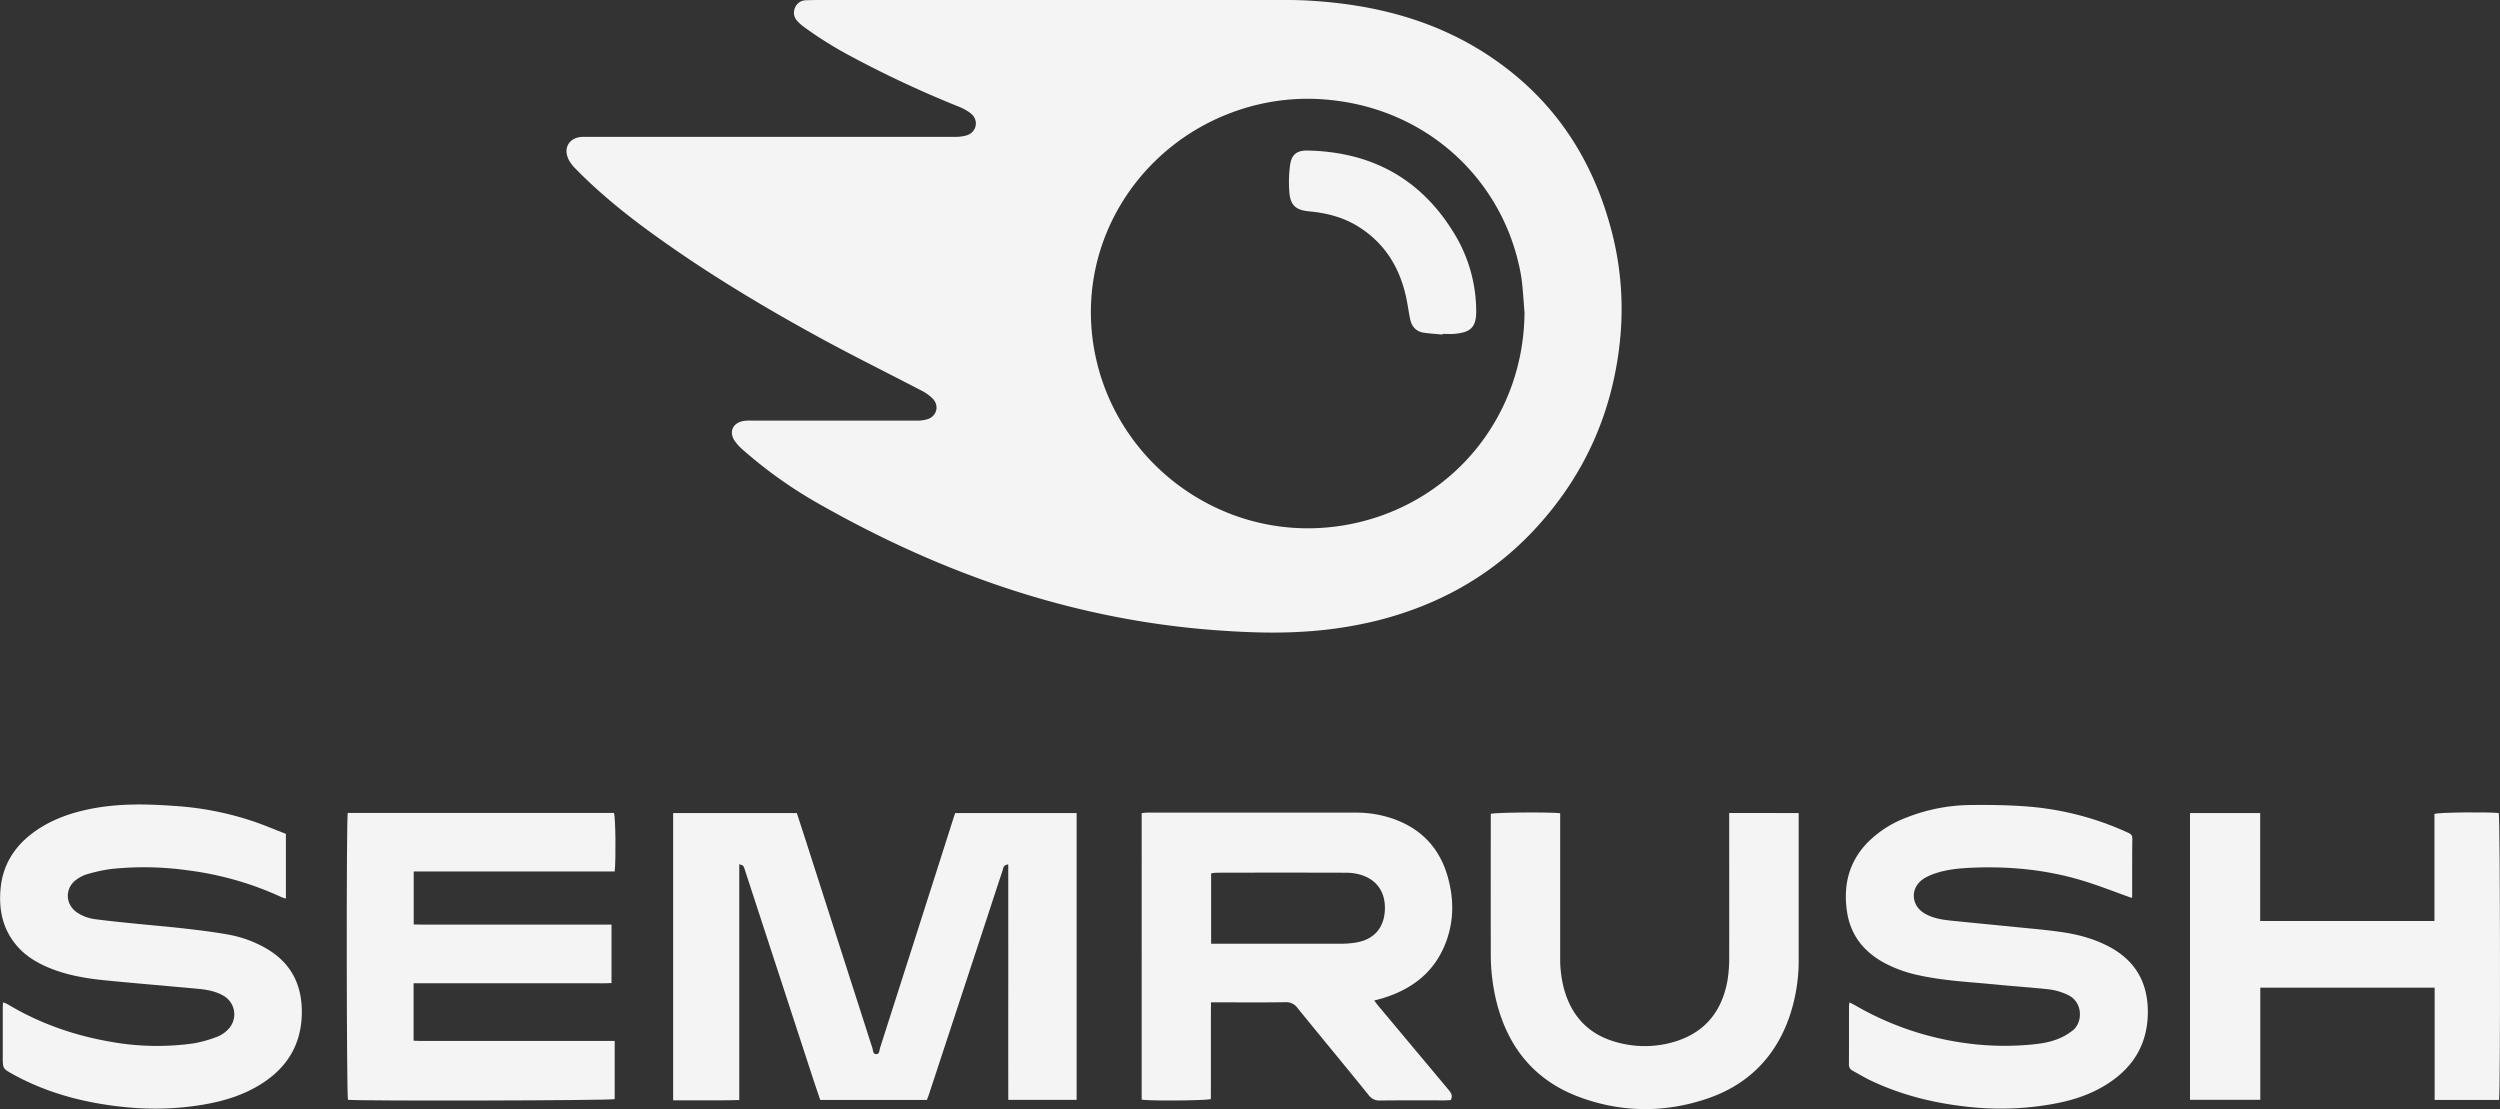 <svg xmlns="http://www.w3.org/2000/svg" viewBox="0 0 1625.97 721.32"><rect x="0" y="0" width="1625.97" height="721.32" fill="#333333" stroke="none"/><defs><style>.cls-1{fill:#f4f4f4;}</style></defs><title>Semrush</title><g id="Layer_2" data-name="Layer 2"><g id="Layer_1-2" data-name="Layer 1"><path class="cls-1" d="M689.22,0q65.85,0,131.69,0c9.9,0,19.82-.19,29.7.36,43.48,2.42,84.54,12.88,120.89,38,38.58,26.6,63.13,63.16,75.62,108.07a200.26,200.26,0,0,1,6.87,71.1c-4.21,49.24-23.14,92.2-57.17,128.17-27.64,29.22-61.57,47.83-100.38,57.73a265.45,265.45,0,0,1-48.92,7.4c-18.94,1.2-37.8.43-56.67-.94-92.39-6.75-177.51-36.44-257.6-81.83a292.73,292.73,0,0,1-49.84-35.29,31.73,31.73,0,0,1-5.66-6.16c-3.71-5.69-1.24-11.36,5.39-12.74a27.3,27.3,0,0,1,5.28-.32q53.88,0,107.75,0a21.83,21.83,0,0,0,7.36-1c5.71-2.12,7.41-8.44,3.35-13a27.69,27.69,0,0,0-7.81-5.63c-21.19-11.07-42.64-21.66-63.66-33.06C499.3,201.2,464,180.17,430.49,156.38c-19.79-14-38.87-29-55.88-46.36a26.3,26.3,0,0,1-4.6-5.9c-4.07-7.81.17-14.86,8.92-15.1,1.48,0,3,0,4.44,0Q502,89,620.59,89a26.55,26.55,0,0,0,8.27-1c6.43-2.18,7.89-9.79,2.66-14.14a32.14,32.14,0,0,0-8.45-4.69,700.88,700.88,0,0,1-68.58-32,252,252,0,0,1-31.58-19.63,27.91,27.91,0,0,1-4.3-3.81,7.79,7.79,0,0,1-1.56-8.64A7.6,7.6,0,0,1,524.28.19c2.21-.11,4.43-.17,6.64-.17Zm302.3,203.16c-.54-6.62-.94-13.25-1.67-19.85a104.53,104.53,0,0,0-2.14-11.75c-12.93-56.34-60.43-101-124.37-106.72a140.49,140.49,0,0,0-58.06,6.87c-66.09,22.34-108,89.83-92.58,160.83,16.36,75.13,92.39,126.22,171.68,107C947.82,324.13,991.17,268.46,991.52,203.18Z"></path><path class="cls-1" d="M655.76,562.21c-3.26.37-3.17,2.38-3.62,3.73-3.74,11.2-7.37,22.43-11.06,33.65q-18.45,56.14-36.94,112.29c-.36,1.11-.81,2.19-1.3,3.49H533.46c-1.59-4.73-3.22-9.45-4.77-14.18q-22-67.34-44-134.68a13.76,13.76,0,0,0-1.29-3.27c-.35-.53-1.32-.65-2.59-1.21V715.45c-14.51.4-28.59.08-43,.21V528.82h80.45c2.76,8.53,5.54,17,8.28,25.59q20.43,63.66,40.87,127.3c.46,1.44.27,3.73,2.26,3.87,2.48.17,2.18-2.41,2.66-3.91q23.79-74.2,47.45-148.45c.44-1.39.91-2.78,1.45-4.42h79V715.33H655.78q-.06-38.4,0-76.63Z"></path><path class="cls-1" d="M893.78,650.73c1.1,1.43,1.93,2.59,2.85,3.69q22.61,27,45.24,54.07c1.66,2,3.28,3.87,1.68,7-1.33.06-2.77.18-4.21.18-13.89,0-27.79-.09-41.68.08a8.45,8.45,0,0,1-7.49-3.49c-15.34-19-30.9-37.73-46.28-56.66a8.87,8.87,0,0,0-7.77-3.78c-14.48.22-29,.09-43.46.09H787.6c-.11,21.17,0,42.09-.07,62.91-3.3,1-39,1.3-45,.36V528.83c1.25-.11,2.52-.31,3.79-.31q67.63,0,135.26,0a73.47,73.47,0,0,1,23.94,3.81c18.2,6.23,30.29,18.5,35.79,36.95,4,13.47,4.49,27.14.13,40.61-6.75,20.85-21.72,33.14-42.23,39.36C897.54,649.74,895.87,650.16,893.78,650.73ZM787.7,613.79h5.66q39.69,0,79.38,0a58.76,58.76,0,0,0,8.37-.65c11.91-1.7,18.9-9,19.57-20.93.66-11.73-5.13-20.46-16.59-23.51a34.86,34.86,0,0,0-8.75-1.1q-42.12-.12-84.25,0a26,26,0,0,0-3.39.44Z"></path><path class="cls-1" d="M1386.49,584c-10.91-3.87-21.33-8-32-11.26-23.09-7-46.84-9.36-70.9-8.43-8.1.32-16.24.95-24,3.43a36.08,36.08,0,0,0-8.08,3.51c-9.31,5.76-9,17.68.6,23.06,5.25,2.95,11.11,3.88,17,4.48,14.25,1.46,28.5,2.81,42.75,4.24,9.26.93,18.53,1.7,27.74,3,11.3,1.54,22.29,4.39,32.43,9.83,16.48,8.85,24.65,22.69,24.89,41.37.26,20.32-8.38,35.84-25.16,47-10.49,7-22.19,11-34.44,13.38a191.76,191.76,0,0,1-60,1.94c-21.26-2.49-41.72-7.75-61.06-17-3.85-1.85-7.5-4.12-11.27-6.15a4.27,4.27,0,0,1-2.47-4.24c.09-12.71,0-25.42.07-38.13a15.38,15.38,0,0,1,.31-2.08c1.4.72,2.55,1.25,3.64,1.89A195.1,195.1,0,0,0,1275.37,678a185.17,185.17,0,0,0,44.62,1.47c6.75-.59,13.54-1.5,19.8-4.32a36.24,36.24,0,0,0,8.61-5.25c6.26-5.31,6.22-17.86-3-22.57a39.76,39.76,0,0,0-14-4c-10.57-1.14-21.19-1.81-31.77-2.86-17.31-1.73-34.76-2.44-51.83-6.2a84.15,84.15,0,0,1-22.4-8.1c-13.4-7.3-22-18.23-24.17-33.54-2.51-17.38,1.46-32.83,14.25-45.5a71.27,71.27,0,0,1,25-15.61,116.1,116.1,0,0,1,40.63-7.94c12.68-.16,25.43,0,38.06,1a192.49,192.49,0,0,1,64.34,16.75c1.75.8,3.36,1.39,3.33,4-.16,12.56-.09,25.12-.11,37.68A4,4,0,0,1,1386.49,584Z"></path><path class="cls-1" d="M185.94,542.32V584.4a24.37,24.37,0,0,1-2.95-.95,206.36,206.36,0,0,0-60.14-17.3A205,205,0,0,0,72,565.21a105.17,105.17,0,0,0-15.52,3.42A22.54,22.54,0,0,0,49.82,572c-7.69,5.44-7.59,15.93.13,21.36a27.46,27.46,0,0,0,12.37,4.53c8.19,1.07,16.42,1.89,24.64,2.72,10.87,1.11,21.77,2,32.62,3.24,9.67,1.11,19.35,2.27,28.93,4a75.67,75.67,0,0,1,23.65,8.45c17.51,9.7,24.86,24.89,24.09,44.47-.79,19.82-10.37,34.37-27,44.63-11.48,7.09-24.16,10.87-37.35,13.09a188.84,188.84,0,0,1-48.14,1.78C57.35,717.9,32,711.65,8.6,698.79,1.76,695,1.8,695,1.8,687.29q0-15.75,0-31.49c0-1.15.1-2.3.17-3.87a22.34,22.34,0,0,1,3,1.21c20.74,12.46,43.19,20.31,67,24.41a169.52,169.52,0,0,0,54.27,1,81.17,81.17,0,0,0,15.24-4.36,19.25,19.25,0,0,0,6.57-4.39,13.93,13.93,0,0,0-3.24-22.48c-4.88-2.68-10.26-3.67-15.71-4.18-20.15-1.86-40.31-3.54-60.44-5.51-12.2-1.2-24.28-3.19-35.77-7.78-8.19-3.28-15.7-7.63-21.58-14.33-9.6-10.94-12.29-24-10.89-38,1.57-15.88,9.71-27.93,22.57-37,10.7-7.51,22.76-11.75,35.45-14.34,18.27-3.72,36.7-3.34,55.16-2a200.48,200.48,0,0,1,51.1,10C171.85,536.6,178.89,539.59,185.94,542.32Z"></path><path class="cls-1" d="M269,639.52v37.36c5.4.26,10.8.09,16.19.12s10.94,0,16.4,0h98.2v37.86c-3,.94-166.15,1.34-173.49.42-.91-3.22-1.09-181.82-.14-186.56H399.34c1,3.1,1.33,29.16.46,38.09-10.8,0-21.67,0-32.55,0H269.07v34.44c8.54.22,17,.07,25.54.1s17.15,0,25.72,0h77.39v38c-4.49.33-9.15.11-13.8.15-4.88,0-9.76,0-14.63,0H269Z"></path><path class="cls-1" d="M1583.34,599V529.32c3.61-1,34.23-1.29,41.82-.53.92,3.12,1.15,181.47.19,186.58h-41.89v-73H1470.07v72.92h-45.71V528.82H1470V599Z"></path><path class="cls-1" d="M1169.84,528.8v4.81q0,45.23,0,90.45a112.8,112.8,0,0,1-5.81,36.59c-9.13,26.83-27.25,45-54,54-27.34,9.15-55,9-82.12-.88C998,702.92,980.34,680.9,973,650.31A129.43,129.43,0,0,1,969.59,620q-.08-42.79,0-85.58V529.3c3.59-.94,38.39-1.2,45.13-.36v5q0,44.34,0,88.69a77,77,0,0,0,2.51,20.6c5,18,16.25,29.78,34.41,34.66a67.19,67.19,0,0,0,38-.53c19.78-6.16,30.6-20.24,34-40.3a89.62,89.62,0,0,0,1-14.56c.09-29.41,0-58.82,0-88.24v-5.5Z"></path><path class="cls-1" d="M938.21,217.6c-4-.37-7.92-.63-11.86-1.15-5.18-.67-8.15-3.92-9.21-8.86-1-4.76-1.59-9.61-2.63-14.36-4.31-19.63-14.18-35.5-31.6-46.17-9.65-5.91-20.32-8.56-31.46-9.59-8.53-.8-12.14-3.84-12.86-12.29a84.6,84.6,0,0,1,.43-17.64c.91-7,4.39-9.77,11.46-9.62,42.54.86,75.09,19.17,96.62,56.11a97.11,97.11,0,0,1,13,48.23c.15,11.21-4.28,14-14.34,14.89-2.49.21-5,0-7.53,0Z"></path></g></g></svg>